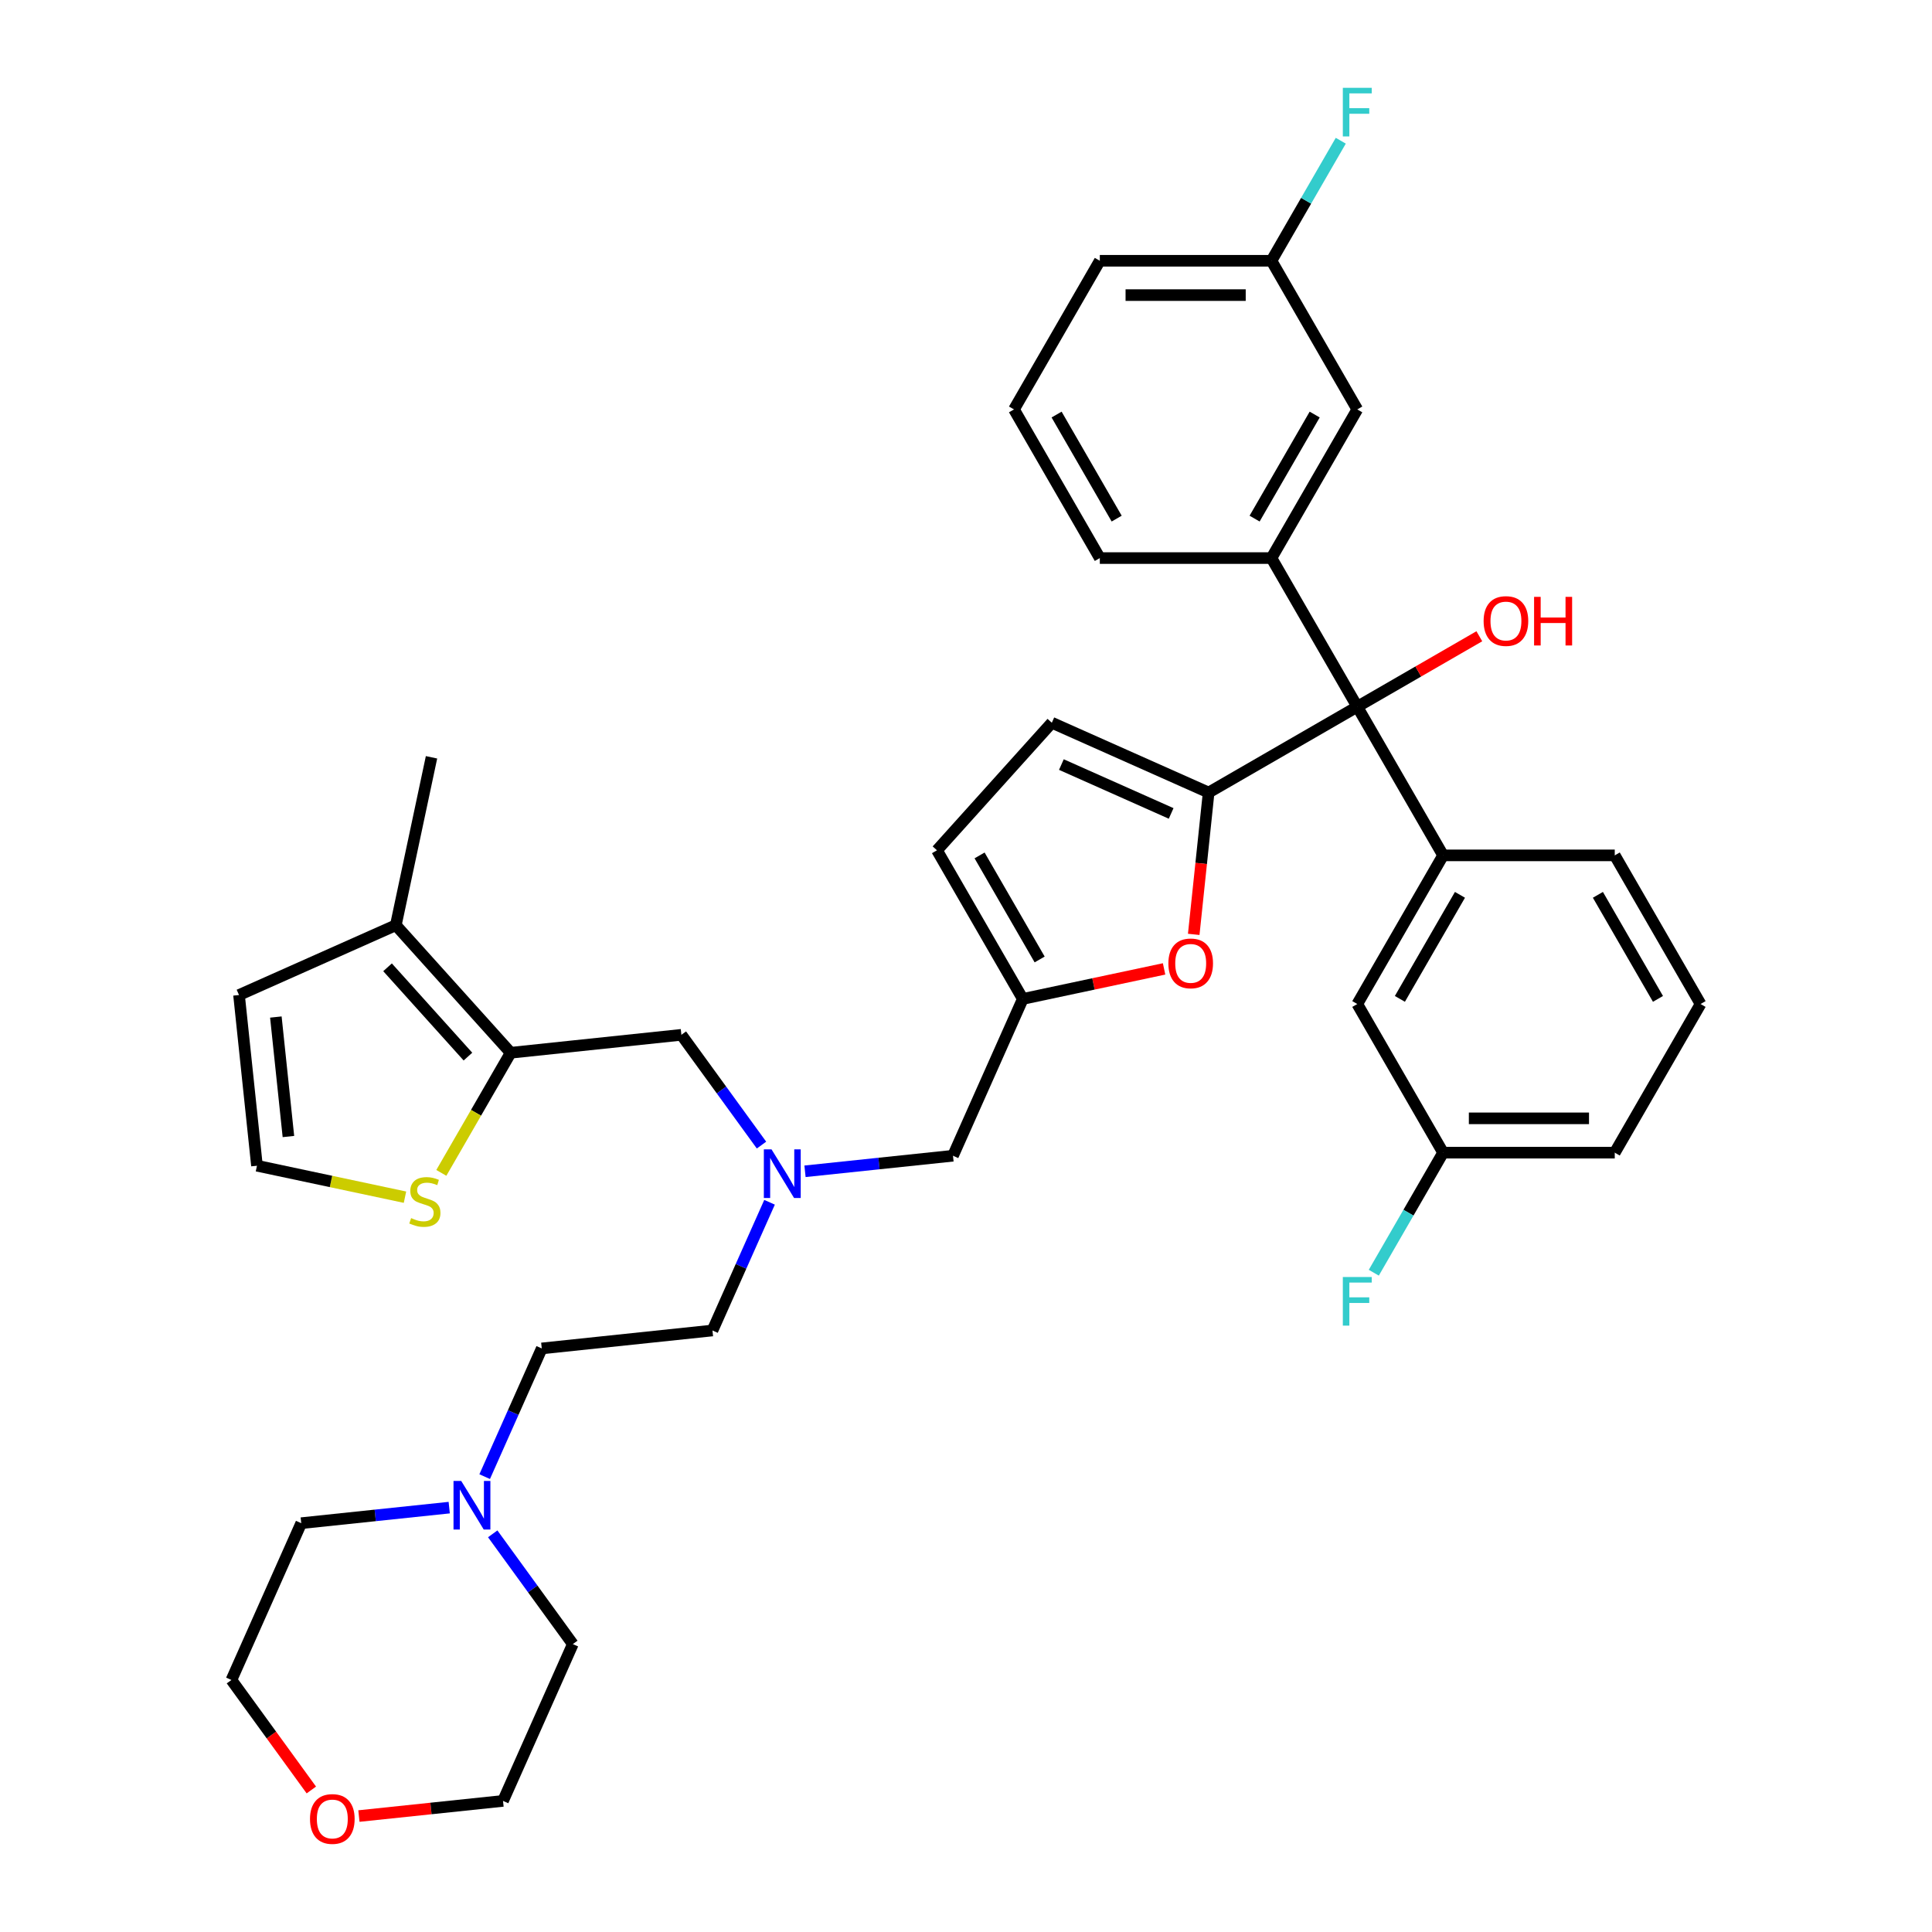 <?xml version='1.0' encoding='iso-8859-1'?>
<svg version='1.1' baseProfile='full'
              xmlns='http://www.w3.org/2000/svg'
                      xmlns:rdkit='http://www.rdkit.org/xml'
                      xmlns:xlink='http://www.w3.org/1999/xlink'
                  xml:space='preserve'
width='1000px' height='1000px' viewBox='0 0 1000 1000'>
<!-- END OF HEADER -->
<rect style='opacity:1.0;fill:#FFFFFF;stroke:none' width='1000' height='1000' x='0' y='0'> </rect>
<path class='bond-0' d='M 658.106,288.856 L 702.528,365.797' style='fill:none;fill-rule:evenodd;stroke:#000000;stroke-width:6px;stroke-linecap:butt;stroke-linejoin:miter;stroke-opacity:1' />
<path class='bond-1' d='M 658.106,288.856 L 702.528,211.916' style='fill:none;fill-rule:evenodd;stroke:#000000;stroke-width:6px;stroke-linecap:butt;stroke-linejoin:miter;stroke-opacity:1' />
<path class='bond-1' d='M 649.381,268.431 L 680.476,214.573' style='fill:none;fill-rule:evenodd;stroke:#000000;stroke-width:6px;stroke-linecap:butt;stroke-linejoin:miter;stroke-opacity:1' />
<path class='bond-2' d='M 658.106,288.856 L 569.263,288.856' style='fill:none;fill-rule:evenodd;stroke:#000000;stroke-width:6px;stroke-linecap:butt;stroke-linejoin:miter;stroke-opacity:1' />
<path class='bond-3' d='M 702.528,365.797 L 734.113,347.561' style='fill:none;fill-rule:evenodd;stroke:#000000;stroke-width:6px;stroke-linecap:butt;stroke-linejoin:miter;stroke-opacity:1' />
<path class='bond-3' d='M 734.113,347.561 L 765.698,329.326' style='fill:none;fill-rule:evenodd;stroke:#FF0000;stroke-width:6px;stroke-linecap:butt;stroke-linejoin:miter;stroke-opacity:1' />
<path class='bond-4' d='M 702.528,365.797 L 625.587,410.219' style='fill:none;fill-rule:evenodd;stroke:#000000;stroke-width:6px;stroke-linecap:butt;stroke-linejoin:miter;stroke-opacity:1' />
<path class='bond-5' d='M 702.528,365.797 L 746.949,442.738' style='fill:none;fill-rule:evenodd;stroke:#000000;stroke-width:6px;stroke-linecap:butt;stroke-linejoin:miter;stroke-opacity:1' />
<path class='bond-6' d='M 702.528,211.916 L 658.106,134.975' style='fill:none;fill-rule:evenodd;stroke:#000000;stroke-width:6px;stroke-linecap:butt;stroke-linejoin:miter;stroke-opacity:1' />
<path class='bond-7' d='M 398.316,622.297 L 383.543,655.478' style='fill:none;fill-rule:evenodd;stroke:#0000FF;stroke-width:6px;stroke-linecap:butt;stroke-linejoin:miter;stroke-opacity:1' />
<path class='bond-7' d='M 383.543,655.478 L 368.77,688.658' style='fill:none;fill-rule:evenodd;stroke:#000000;stroke-width:6px;stroke-linecap:butt;stroke-linejoin:miter;stroke-opacity:1' />
<path class='bond-8' d='M 394.153,592.695 L 373.419,564.157' style='fill:none;fill-rule:evenodd;stroke:#0000FF;stroke-width:6px;stroke-linecap:butt;stroke-linejoin:miter;stroke-opacity:1' />
<path class='bond-8' d='M 373.419,564.157 L 352.685,535.62' style='fill:none;fill-rule:evenodd;stroke:#000000;stroke-width:6px;stroke-linecap:butt;stroke-linejoin:miter;stroke-opacity:1' />
<path class='bond-9' d='M 416.669,606.26 L 454.966,602.234' style='fill:none;fill-rule:evenodd;stroke:#0000FF;stroke-width:6px;stroke-linecap:butt;stroke-linejoin:miter;stroke-opacity:1' />
<path class='bond-9' d='M 454.966,602.234 L 493.263,598.209' style='fill:none;fill-rule:evenodd;stroke:#000000;stroke-width:6px;stroke-linecap:butt;stroke-linejoin:miter;stroke-opacity:1' />
<path class='bond-10' d='M 625.587,410.219 L 621.729,446.925' style='fill:none;fill-rule:evenodd;stroke:#000000;stroke-width:6px;stroke-linecap:butt;stroke-linejoin:miter;stroke-opacity:1' />
<path class='bond-10' d='M 621.729,446.925 L 617.871,483.632' style='fill:none;fill-rule:evenodd;stroke:#FF0000;stroke-width:6px;stroke-linecap:butt;stroke-linejoin:miter;stroke-opacity:1' />
<path class='bond-11' d='M 625.587,410.219 L 544.425,374.083' style='fill:none;fill-rule:evenodd;stroke:#000000;stroke-width:6px;stroke-linecap:butt;stroke-linejoin:miter;stroke-opacity:1' />
<path class='bond-11' d='M 606.186,421.031 L 549.372,395.736' style='fill:none;fill-rule:evenodd;stroke:#000000;stroke-width:6px;stroke-linecap:butt;stroke-linejoin:miter;stroke-opacity:1' />
<path class='bond-12' d='M 352.685,535.62 L 264.329,544.907' style='fill:none;fill-rule:evenodd;stroke:#000000;stroke-width:6px;stroke-linecap:butt;stroke-linejoin:miter;stroke-opacity:1' />
<path class='bond-13' d='M 264.329,544.907 L 204.881,478.883' style='fill:none;fill-rule:evenodd;stroke:#000000;stroke-width:6px;stroke-linecap:butt;stroke-linejoin:miter;stroke-opacity:1' />
<path class='bond-13' d='M 242.207,546.893 L 200.594,500.676' style='fill:none;fill-rule:evenodd;stroke:#000000;stroke-width:6px;stroke-linecap:butt;stroke-linejoin:miter;stroke-opacity:1' />
<path class='bond-14' d='M 264.329,544.907 L 246.381,575.994' style='fill:none;fill-rule:evenodd;stroke:#000000;stroke-width:6px;stroke-linecap:butt;stroke-linejoin:miter;stroke-opacity:1' />
<path class='bond-14' d='M 246.381,575.994 L 228.432,607.082' style='fill:none;fill-rule:evenodd;stroke:#CCCC00;stroke-width:6px;stroke-linecap:butt;stroke-linejoin:miter;stroke-opacity:1' />
<path class='bond-15' d='M 204.881,478.883 L 123.719,515.019' style='fill:none;fill-rule:evenodd;stroke:#000000;stroke-width:6px;stroke-linecap:butt;stroke-linejoin:miter;stroke-opacity:1' />
<path class='bond-16' d='M 204.881,478.883 L 223.353,391.981' style='fill:none;fill-rule:evenodd;stroke:#000000;stroke-width:6px;stroke-linecap:butt;stroke-linejoin:miter;stroke-opacity:1' />
<path class='bond-17' d='M 250.868,764.306 L 265.641,731.126' style='fill:none;fill-rule:evenodd;stroke:#0000FF;stroke-width:6px;stroke-linecap:butt;stroke-linejoin:miter;stroke-opacity:1' />
<path class='bond-17' d='M 265.641,731.126 L 280.414,697.945' style='fill:none;fill-rule:evenodd;stroke:#000000;stroke-width:6px;stroke-linecap:butt;stroke-linejoin:miter;stroke-opacity:1' />
<path class='bond-18' d='M 255.032,793.909 L 275.765,822.446' style='fill:none;fill-rule:evenodd;stroke:#0000FF;stroke-width:6px;stroke-linecap:butt;stroke-linejoin:miter;stroke-opacity:1' />
<path class='bond-18' d='M 275.765,822.446 L 296.499,850.983' style='fill:none;fill-rule:evenodd;stroke:#000000;stroke-width:6px;stroke-linecap:butt;stroke-linejoin:miter;stroke-opacity:1' />
<path class='bond-19' d='M 232.515,780.344 L 194.218,784.369' style='fill:none;fill-rule:evenodd;stroke:#0000FF;stroke-width:6px;stroke-linecap:butt;stroke-linejoin:miter;stroke-opacity:1' />
<path class='bond-19' d='M 194.218,784.369 L 155.921,788.394' style='fill:none;fill-rule:evenodd;stroke:#000000;stroke-width:6px;stroke-linecap:butt;stroke-linejoin:miter;stroke-opacity:1' />
<path class='bond-20' d='M 161.149,926.489 L 140.467,898.023' style='fill:none;fill-rule:evenodd;stroke:#FF0000;stroke-width:6px;stroke-linecap:butt;stroke-linejoin:miter;stroke-opacity:1' />
<path class='bond-20' d='M 140.467,898.023 L 119.786,869.556' style='fill:none;fill-rule:evenodd;stroke:#000000;stroke-width:6px;stroke-linecap:butt;stroke-linejoin:miter;stroke-opacity:1' />
<path class='bond-21' d='M 185.777,939.985 L 223.07,936.065' style='fill:none;fill-rule:evenodd;stroke:#FF0000;stroke-width:6px;stroke-linecap:butt;stroke-linejoin:miter;stroke-opacity:1' />
<path class='bond-21' d='M 223.07,936.065 L 260.363,932.146' style='fill:none;fill-rule:evenodd;stroke:#000000;stroke-width:6px;stroke-linecap:butt;stroke-linejoin:miter;stroke-opacity:1' />
<path class='bond-22' d='M 280.414,697.945 L 368.77,688.658' style='fill:none;fill-rule:evenodd;stroke:#000000;stroke-width:6px;stroke-linecap:butt;stroke-linejoin:miter;stroke-opacity:1' />
<path class='bond-23' d='M 296.499,850.983 L 260.363,932.146' style='fill:none;fill-rule:evenodd;stroke:#000000;stroke-width:6px;stroke-linecap:butt;stroke-linejoin:miter;stroke-opacity:1' />
<path class='bond-24' d='M 155.921,788.394 L 119.786,869.556' style='fill:none;fill-rule:evenodd;stroke:#000000;stroke-width:6px;stroke-linecap:butt;stroke-linejoin:miter;stroke-opacity:1' />
<path class='bond-25' d='M 209.619,619.661 L 171.312,611.518' style='fill:none;fill-rule:evenodd;stroke:#CCCC00;stroke-width:6px;stroke-linecap:butt;stroke-linejoin:miter;stroke-opacity:1' />
<path class='bond-25' d='M 171.312,611.518 L 133.005,603.376' style='fill:none;fill-rule:evenodd;stroke:#000000;stroke-width:6px;stroke-linecap:butt;stroke-linejoin:miter;stroke-opacity:1' />
<path class='bond-26' d='M 133.005,603.376 L 123.719,515.019' style='fill:none;fill-rule:evenodd;stroke:#000000;stroke-width:6px;stroke-linecap:butt;stroke-linejoin:miter;stroke-opacity:1' />
<path class='bond-26' d='M 149.284,588.265 L 142.783,526.415' style='fill:none;fill-rule:evenodd;stroke:#000000;stroke-width:6px;stroke-linecap:butt;stroke-linejoin:miter;stroke-opacity:1' />
<path class='bond-27' d='M 602.53,501.502 L 565.964,509.275' style='fill:none;fill-rule:evenodd;stroke:#FF0000;stroke-width:6px;stroke-linecap:butt;stroke-linejoin:miter;stroke-opacity:1' />
<path class='bond-27' d='M 565.964,509.275 L 529.399,517.047' style='fill:none;fill-rule:evenodd;stroke:#000000;stroke-width:6px;stroke-linecap:butt;stroke-linejoin:miter;stroke-opacity:1' />
<path class='bond-28' d='M 529.399,517.047 L 484.977,440.106' style='fill:none;fill-rule:evenodd;stroke:#000000;stroke-width:6px;stroke-linecap:butt;stroke-linejoin:miter;stroke-opacity:1' />
<path class='bond-28' d='M 538.124,496.621 L 507.028,442.763' style='fill:none;fill-rule:evenodd;stroke:#000000;stroke-width:6px;stroke-linecap:butt;stroke-linejoin:miter;stroke-opacity:1' />
<path class='bond-29' d='M 529.399,517.047 L 493.263,598.209' style='fill:none;fill-rule:evenodd;stroke:#000000;stroke-width:6px;stroke-linecap:butt;stroke-linejoin:miter;stroke-opacity:1' />
<path class='bond-30' d='M 484.977,440.106 L 544.425,374.083' style='fill:none;fill-rule:evenodd;stroke:#000000;stroke-width:6px;stroke-linecap:butt;stroke-linejoin:miter;stroke-opacity:1' />
<path class='bond-31' d='M 658.106,134.975 L 569.263,134.975' style='fill:none;fill-rule:evenodd;stroke:#000000;stroke-width:6px;stroke-linecap:butt;stroke-linejoin:miter;stroke-opacity:1' />
<path class='bond-31' d='M 644.78,152.744 L 582.589,152.744' style='fill:none;fill-rule:evenodd;stroke:#000000;stroke-width:6px;stroke-linecap:butt;stroke-linejoin:miter;stroke-opacity:1' />
<path class='bond-32' d='M 658.106,134.975 L 676.044,103.906' style='fill:none;fill-rule:evenodd;stroke:#000000;stroke-width:6px;stroke-linecap:butt;stroke-linejoin:miter;stroke-opacity:1' />
<path class='bond-32' d='M 676.044,103.906 L 693.982,72.836' style='fill:none;fill-rule:evenodd;stroke:#33CCCC;stroke-width:6px;stroke-linecap:butt;stroke-linejoin:miter;stroke-opacity:1' />
<path class='bond-33' d='M 569.263,134.975 L 524.841,211.916' style='fill:none;fill-rule:evenodd;stroke:#000000;stroke-width:6px;stroke-linecap:butt;stroke-linejoin:miter;stroke-opacity:1' />
<path class='bond-34' d='M 524.841,211.916 L 569.263,288.856' style='fill:none;fill-rule:evenodd;stroke:#000000;stroke-width:6px;stroke-linecap:butt;stroke-linejoin:miter;stroke-opacity:1' />
<path class='bond-34' d='M 546.893,214.573 L 577.988,268.431' style='fill:none;fill-rule:evenodd;stroke:#000000;stroke-width:6px;stroke-linecap:butt;stroke-linejoin:miter;stroke-opacity:1' />
<path class='bond-35' d='M 746.949,442.738 L 702.528,519.678' style='fill:none;fill-rule:evenodd;stroke:#000000;stroke-width:6px;stroke-linecap:butt;stroke-linejoin:miter;stroke-opacity:1' />
<path class='bond-35' d='M 755.674,463.163 L 724.579,517.021' style='fill:none;fill-rule:evenodd;stroke:#000000;stroke-width:6px;stroke-linecap:butt;stroke-linejoin:miter;stroke-opacity:1' />
<path class='bond-36' d='M 746.949,442.738 L 835.793,442.738' style='fill:none;fill-rule:evenodd;stroke:#000000;stroke-width:6px;stroke-linecap:butt;stroke-linejoin:miter;stroke-opacity:1' />
<path class='bond-37' d='M 702.528,519.678 L 746.949,596.619' style='fill:none;fill-rule:evenodd;stroke:#000000;stroke-width:6px;stroke-linecap:butt;stroke-linejoin:miter;stroke-opacity:1' />
<path class='bond-38' d='M 746.949,596.619 L 835.793,596.619' style='fill:none;fill-rule:evenodd;stroke:#000000;stroke-width:6px;stroke-linecap:butt;stroke-linejoin:miter;stroke-opacity:1' />
<path class='bond-38' d='M 760.276,578.85 L 822.466,578.85' style='fill:none;fill-rule:evenodd;stroke:#000000;stroke-width:6px;stroke-linecap:butt;stroke-linejoin:miter;stroke-opacity:1' />
<path class='bond-39' d='M 746.949,596.619 L 729.011,627.688' style='fill:none;fill-rule:evenodd;stroke:#000000;stroke-width:6px;stroke-linecap:butt;stroke-linejoin:miter;stroke-opacity:1' />
<path class='bond-39' d='M 729.011,627.688 L 711.073,658.758' style='fill:none;fill-rule:evenodd;stroke:#33CCCC;stroke-width:6px;stroke-linecap:butt;stroke-linejoin:miter;stroke-opacity:1' />
<path class='bond-40' d='M 835.793,596.619 L 880.214,519.678' style='fill:none;fill-rule:evenodd;stroke:#000000;stroke-width:6px;stroke-linecap:butt;stroke-linejoin:miter;stroke-opacity:1' />
<path class='bond-41' d='M 880.214,519.678 L 835.793,442.738' style='fill:none;fill-rule:evenodd;stroke:#000000;stroke-width:6px;stroke-linecap:butt;stroke-linejoin:miter;stroke-opacity:1' />
<path class='bond-41' d='M 858.163,517.021 L 827.068,463.163' style='fill:none;fill-rule:evenodd;stroke:#000000;stroke-width:6px;stroke-linecap:butt;stroke-linejoin:miter;stroke-opacity:1' />
<path  class='atom-2' d='M 767.919 321.446
Q 767.919 315.405, 770.904 312.029
Q 773.889 308.653, 779.468 308.653
Q 785.048 308.653, 788.033 312.029
Q 791.018 315.405, 791.018 321.446
Q 791.018 327.559, 787.997 331.042
Q 784.977 334.489, 779.468 334.489
Q 773.925 334.489, 770.904 331.042
Q 767.919 327.594, 767.919 321.446
M 779.468 331.646
Q 783.306 331.646, 785.368 329.087
Q 787.464 326.493, 787.464 321.446
Q 787.464 316.507, 785.368 314.019
Q 783.306 311.496, 779.468 311.496
Q 775.63 311.496, 773.534 313.984
Q 771.472 316.471, 771.472 321.446
Q 771.472 326.528, 773.534 329.087
Q 775.63 331.646, 779.468 331.646
' fill='#FF0000'/>
<path  class='atom-2' d='M 794.039 308.937
L 797.45 308.937
L 797.45 319.634
L 810.315 319.634
L 810.315 308.937
L 813.726 308.937
L 813.726 334.098
L 810.315 334.098
L 810.315 322.477
L 797.45 322.477
L 797.45 334.098
L 794.039 334.098
L 794.039 308.937
' fill='#FF0000'/>
<path  class='atom-4' d='M 399.345 594.916
L 407.589 608.242
Q 408.407 609.557, 409.722 611.938
Q 411.036 614.319, 411.108 614.461
L 411.108 594.916
L 414.448 594.916
L 414.448 620.076
L 411.001 620.076
L 402.152 605.506
Q 401.122 603.8, 400.02 601.845
Q 398.954 599.891, 398.634 599.287
L 398.634 620.076
L 395.365 620.076
L 395.365 594.916
L 399.345 594.916
' fill='#0000FF'/>
<path  class='atom-9' d='M 238.716 766.527
L 246.961 779.854
Q 247.778 781.169, 249.093 783.55
Q 250.408 785.931, 250.479 786.073
L 250.479 766.527
L 253.82 766.527
L 253.82 791.688
L 250.373 791.688
L 241.524 777.117
Q 240.493 775.411, 239.392 773.457
Q 238.326 771.502, 238.006 770.898
L 238.006 791.688
L 234.736 791.688
L 234.736 766.527
L 238.716 766.527
' fill='#0000FF'/>
<path  class='atom-10' d='M 160.457 941.503
Q 160.457 935.462, 163.442 932.086
Q 166.427 928.71, 172.006 928.71
Q 177.586 928.71, 180.571 932.086
Q 183.556 935.462, 183.556 941.503
Q 183.556 947.616, 180.535 951.098
Q 177.515 954.545, 172.006 954.545
Q 166.463 954.545, 163.442 951.098
Q 160.457 947.651, 160.457 941.503
M 172.006 951.702
Q 175.844 951.702, 177.906 949.144
Q 180.002 946.55, 180.002 941.503
Q 180.002 936.564, 177.906 934.076
Q 175.844 931.553, 172.006 931.553
Q 168.168 931.553, 166.072 934.04
Q 164.01 936.528, 164.01 941.503
Q 164.01 946.585, 166.072 949.144
Q 168.168 951.702, 172.006 951.702
' fill='#FF0000'/>
<path  class='atom-17' d='M 212.8 630.483
Q 213.084 630.59, 214.257 631.087
Q 215.43 631.585, 216.709 631.904
Q 218.024 632.189, 219.303 632.189
Q 221.684 632.189, 223.07 631.052
Q 224.456 629.879, 224.456 627.853
Q 224.456 626.467, 223.745 625.614
Q 223.07 624.761, 222.004 624.299
Q 220.938 623.837, 219.161 623.304
Q 216.922 622.629, 215.572 621.99
Q 214.257 621.35, 213.297 619.999
Q 212.373 618.649, 212.373 616.375
Q 212.373 613.212, 214.506 611.257
Q 216.673 609.303, 220.938 609.303
Q 223.852 609.303, 227.157 610.689
L 226.339 613.425
Q 223.319 612.181, 221.044 612.181
Q 218.592 612.181, 217.242 613.212
Q 215.892 614.207, 215.927 615.948
Q 215.927 617.299, 216.602 618.116
Q 217.313 618.933, 218.308 619.395
Q 219.339 619.857, 221.044 620.39
Q 223.319 621.101, 224.669 621.812
Q 226.02 622.523, 226.979 623.98
Q 227.974 625.401, 227.974 627.853
Q 227.974 631.336, 225.629 633.219
Q 223.319 635.067, 219.445 635.067
Q 217.206 635.067, 215.501 634.57
Q 213.83 634.108, 211.84 633.29
L 212.8 630.483
' fill='#CCCC00'/>
<path  class='atom-21' d='M 604.751 498.646
Q 604.751 492.605, 607.736 489.229
Q 610.721 485.853, 616.301 485.853
Q 621.88 485.853, 624.865 489.229
Q 627.85 492.605, 627.85 498.646
Q 627.85 504.759, 624.83 508.241
Q 621.809 511.689, 616.301 511.689
Q 610.757 511.689, 607.736 508.241
Q 604.751 504.794, 604.751 498.646
M 616.301 508.846
Q 620.139 508.846, 622.2 506.287
Q 624.297 503.693, 624.297 498.646
Q 624.297 493.707, 622.2 491.219
Q 620.139 488.696, 616.301 488.696
Q 612.463 488.696, 610.366 491.184
Q 608.305 493.671, 608.305 498.646
Q 608.305 503.728, 610.366 506.287
Q 612.463 508.846, 616.301 508.846
' fill='#FF0000'/>
<path  class='atom-30' d='M 695.047 45.455
L 710.008 45.455
L 710.008 48.333
L 698.423 48.333
L 698.423 55.974
L 708.729 55.974
L 708.729 58.888
L 698.423 58.888
L 698.423 70.615
L 695.047 70.615
L 695.047 45.455
' fill='#33CCCC'/>
<path  class='atom-37' d='M 695.047 660.979
L 710.008 660.979
L 710.008 663.858
L 698.423 663.858
L 698.423 671.498
L 708.729 671.498
L 708.729 674.412
L 698.423 674.412
L 698.423 686.139
L 695.047 686.139
L 695.047 660.979
' fill='#33CCCC'/>
</svg>
